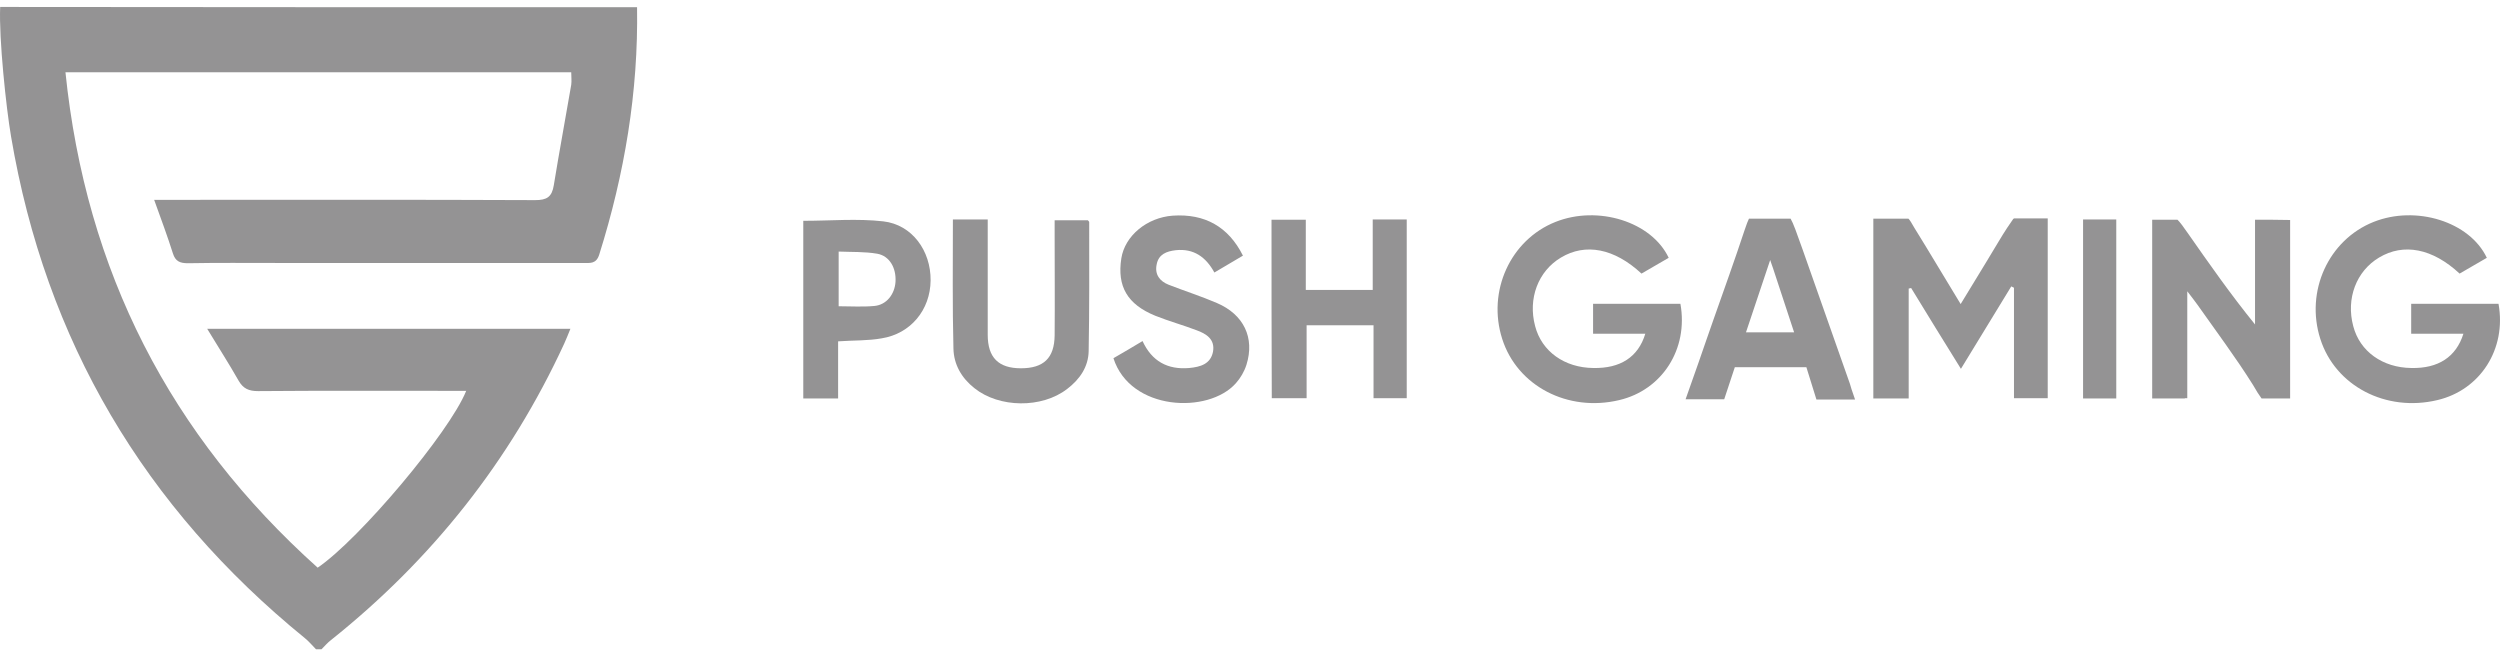 <svg width="160" height="42" viewBox="0 0 160 42" fill="none" xmlns="http://www.w3.org/2000/svg">
<g id="Group 62">
<path id="Vector" d="M40.772 0.462C40.859 5.878 39.971 11.136 38.352 16.29C38.16 16.899 37.777 16.83 37.359 16.83C30.795 16.83 24.248 16.83 17.684 16.83C15.803 16.83 13.905 16.812 12.025 16.847C11.52 16.847 11.224 16.725 11.067 16.22C10.719 15.123 10.319 14.044 9.866 12.79C10.336 12.79 10.667 12.79 10.998 12.79C18.746 12.79 26.494 12.773 34.243 12.808C34.992 12.808 35.322 12.616 35.444 11.85C35.792 9.708 36.193 7.567 36.559 5.425C36.593 5.181 36.559 4.92 36.559 4.624C25.763 4.624 15.02 4.624 4.189 4.624C5.495 17.352 10.893 27.869 20.331 36.331C22.994 34.521 28.775 27.66 29.837 25.014C29.489 25.014 29.193 25.014 28.88 25.014C24.753 25.014 20.644 24.996 16.517 25.031C15.925 25.031 15.56 24.874 15.264 24.352C14.654 23.272 13.975 22.228 13.261 21.044C21.079 21.044 28.741 21.044 36.506 21.044C36.367 21.392 36.245 21.688 36.106 22.001C32.641 29.506 27.644 35.809 21.184 40.963C20.957 41.137 20.783 41.346 20.574 41.555C20.452 41.555 20.348 41.555 20.226 41.555C19.982 41.311 19.773 41.05 19.512 40.841C9.239 32.483 2.918 21.81 0.707 8.733C0.394 6.905 -0.076 2.465 0.011 0.445C13.609 0.462 27.191 0.462 40.772 0.462Z" fill="#949394"/>
<g id="Group 63">
<path id="Vector_2" d="M105.3 21.358C104.133 21.358 103.071 21.358 101.957 21.358C101.957 20.697 101.957 20.105 101.957 19.443C103.82 19.443 105.683 19.443 107.546 19.443C108.068 22.333 106.379 24.963 103.628 25.607C100.337 26.39 97.099 24.701 96.141 21.689C95.166 18.642 96.663 15.351 99.554 14.202C102.27 13.122 105.7 14.184 106.797 16.5C106.205 16.849 105.613 17.179 105.056 17.51C103.315 15.891 101.469 15.543 99.902 16.483C98.439 17.354 97.778 19.112 98.248 20.871C98.666 22.49 100.128 23.535 101.974 23.552C103.698 23.587 104.847 22.856 105.3 21.358Z" fill="#949394"/>
<path id="Vector_3" d="M81.377 14.063C82.126 14.063 82.805 14.063 83.571 14.063C83.571 15.577 83.571 17.04 83.571 18.555C84.999 18.555 86.357 18.555 87.854 18.555C87.854 17.058 87.854 15.56 87.854 14.045C88.655 14.045 89.299 14.045 90.031 14.045C90.031 17.858 90.031 21.637 90.031 25.485C89.352 25.485 88.673 25.485 87.906 25.485C87.906 23.935 87.906 22.403 87.906 20.819C86.444 20.819 85.068 20.819 83.623 20.819C83.623 22.368 83.623 23.9 83.623 25.485C82.84 25.485 82.143 25.485 81.394 25.485C81.377 21.689 81.377 17.928 81.377 14.063Z" fill="#949394"/>
<path id="Vector_4" d="M60.985 14.045C61.751 14.045 62.413 14.045 63.214 14.045C63.214 14.376 63.214 14.672 63.214 14.985C63.214 17.127 63.214 19.286 63.214 21.428C63.214 22.89 63.91 23.57 65.338 23.57C66.784 23.57 67.48 22.925 67.497 21.463C67.515 19.338 67.497 17.232 67.497 15.107C67.497 14.794 67.497 14.48 67.497 14.097C68.246 14.097 68.925 14.097 69.622 14.097C69.639 14.132 69.709 14.167 69.709 14.219C69.709 16.97 69.726 19.721 69.674 22.473C69.656 23.483 69.099 24.284 68.298 24.893C66.679 26.147 63.945 26.112 62.361 24.841C61.542 24.196 61.038 23.326 61.02 22.299C60.95 19.582 60.985 16.849 60.985 14.045Z" fill="#949394"/>
<path id="Vector_5" d="M71.26 22.925C71.887 22.56 72.461 22.229 73.123 21.828C73.715 23.117 74.725 23.674 76.118 23.552C76.814 23.483 77.476 23.308 77.633 22.508C77.772 21.707 77.197 21.358 76.57 21.132C75.7 20.801 74.812 20.557 73.941 20.209C72.148 19.478 71.486 18.329 71.765 16.535C71.991 15.09 73.401 13.923 75.056 13.802C77.11 13.662 78.625 14.515 79.548 16.361C78.956 16.709 78.364 17.058 77.72 17.441C77.18 16.448 76.396 15.891 75.247 16.013C74.655 16.082 74.15 16.274 74.028 16.918C73.889 17.562 74.22 17.998 74.794 18.224C75.822 18.625 76.867 18.956 77.876 19.391C79.6 20.122 80.314 21.62 79.774 23.343C79.635 23.779 79.391 24.197 79.095 24.527C77.337 26.512 72.339 26.303 71.26 22.925Z" fill="#949394"/>
<path id="Vector_6" d="M53.639 21.846C53.639 23.082 53.639 24.266 53.639 25.503C52.873 25.503 52.159 25.503 51.41 25.503C51.41 21.689 51.41 17.911 51.41 14.132C53.151 14.132 54.858 13.976 56.529 14.167C58.375 14.376 59.576 16.048 59.559 17.946C59.542 19.826 58.288 21.358 56.425 21.654C55.554 21.811 54.649 21.776 53.639 21.846ZM53.674 19.6C54.457 19.6 55.206 19.652 55.955 19.582C56.738 19.513 57.261 18.834 57.313 18.033C57.365 17.145 56.93 16.379 56.146 16.239C55.345 16.1 54.51 16.135 53.674 16.1C53.674 17.371 53.674 18.451 53.674 19.6Z" fill="#949394"/>
<path id="Vector_7" d="M133.316 14.045C134.048 14.045 134.709 14.045 135.441 14.045C135.441 17.858 135.441 21.654 135.441 25.502C134.744 25.502 134.065 25.502 133.316 25.502C133.316 21.706 133.316 17.928 133.316 14.045Z" fill="#949394"/>
<path id="Vector_8" d="M128.895 13.993C128.877 13.993 128.86 13.993 128.86 13.993C128.616 14.341 128.337 14.742 127.85 15.56C127.589 15.978 127.345 16.413 127.084 16.831C126.561 17.684 126.056 18.52 125.482 19.46C124.437 17.754 123.497 16.152 122.522 14.585C122.348 14.272 122.226 14.08 122.139 13.993H119.893C119.893 17.893 119.893 21.689 119.893 25.502C120.641 25.502 121.338 25.502 122.156 25.502C122.156 23.117 122.156 20.784 122.156 18.468C122.208 18.451 122.261 18.451 122.313 18.433C123.34 20.105 124.367 21.794 125.499 23.605C126.648 21.724 127.676 20.035 128.721 18.329C128.773 18.363 128.842 18.381 128.895 18.416C128.895 20.766 128.895 23.099 128.895 25.485C129.661 25.485 130.357 25.485 131.054 25.485C131.054 21.637 131.054 17.754 131.054 13.976C131.036 13.976 131.002 13.976 130.984 13.976H128.895V13.993Z" fill="#949394"/>
<path id="Vector_9" d="M116.252 25.572H118.725L118.498 24.91C118.464 24.788 118.429 24.666 118.394 24.562C117.384 21.689 116.374 18.834 115.364 15.96C114.981 14.881 114.772 14.289 114.598 13.993H112.718C112.683 13.993 112.63 13.993 112.596 13.993C112.578 13.993 112.561 13.993 112.543 13.993H111.934C111.864 14.132 111.777 14.359 111.655 14.724C111.029 16.622 110.349 18.503 109.688 20.383C109.357 21.306 109.044 22.246 108.713 23.186L107.877 25.555H110.349L111.029 23.5H115.608L116.252 25.572ZM113.292 16.64C113.344 16.814 113.414 16.988 113.466 17.145L114.824 21.271H111.742C112.247 19.756 112.735 18.294 113.292 16.64Z" fill="#949394"/>
<path id="Vector_10" d="M144.322 14.063C144.322 16.326 144.322 18.538 144.322 20.766C142.755 18.834 141.379 16.866 140.004 14.899C139.725 14.498 139.534 14.237 139.36 14.063H137.74C137.74 17.806 137.74 21.707 137.74 25.503C138.437 25.503 139.098 25.503 139.83 25.503V25.485H139.986C139.986 23.221 139.986 21.045 139.986 18.642C140.3 19.06 140.474 19.269 140.631 19.495C141.832 21.202 143.086 22.873 144.2 24.649C144.409 25.015 144.583 25.294 144.74 25.503H146.568C146.568 21.724 146.568 17.876 146.568 14.08C145.819 14.063 145.14 14.063 144.322 14.063Z" fill="#949394"/>
<path id="Vector_11" d="M157.659 21.358C156.493 21.358 155.43 21.358 154.316 21.358C154.316 20.697 154.316 20.105 154.316 19.443C156.179 19.443 158.042 19.443 159.905 19.443C160.428 22.333 158.739 24.963 155.988 25.607C152.697 26.39 149.458 24.701 148.5 21.689C147.525 18.642 149.023 15.351 151.913 14.202C154.629 13.122 158.06 14.184 159.157 16.5C158.565 16.849 157.973 17.179 157.415 17.51C155.674 15.891 153.828 15.543 152.261 16.483C150.799 17.354 150.137 19.112 150.607 20.871C151.025 22.49 152.488 23.535 154.333 23.552C156.04 23.587 157.189 22.856 157.659 21.358Z" fill="#949394"/>
</g>
</g>
</svg>

